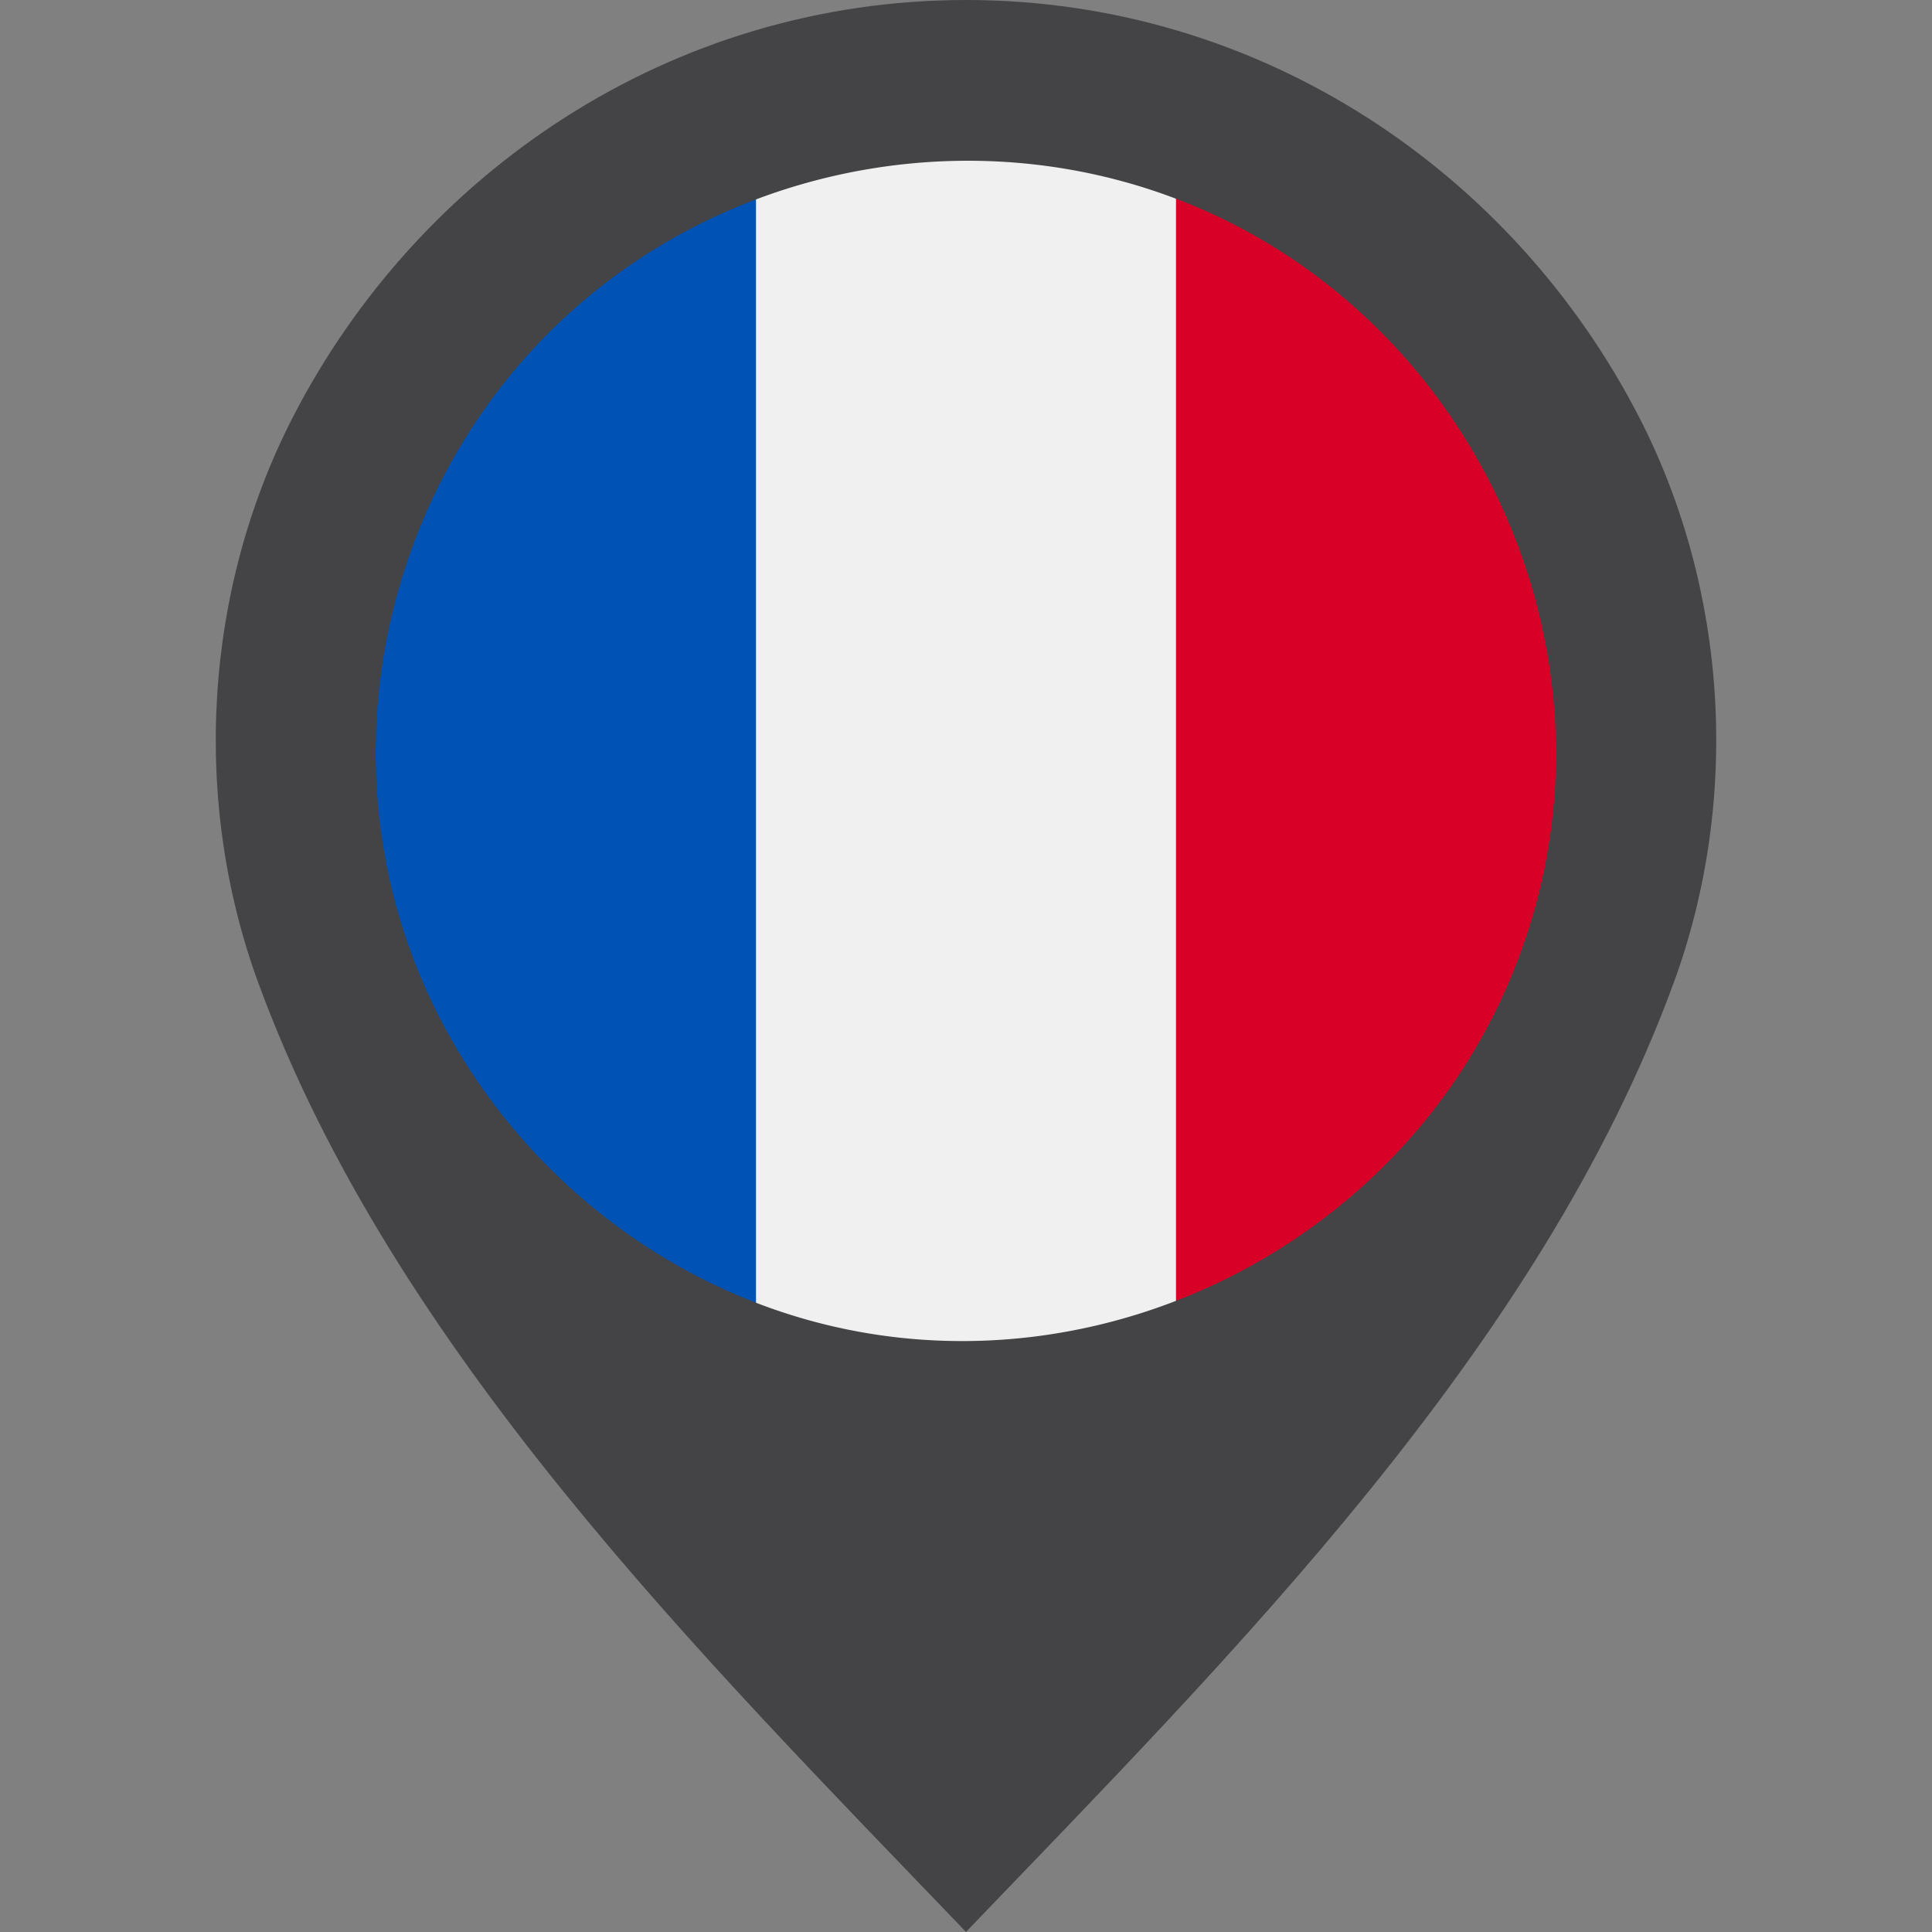 <svg xmlns="http://www.w3.org/2000/svg" width="512" height="512" style="enable-background:new 0 0 512 512" xml:space="preserve"><rect width="100%" height="100%" fill="#808080" stroke="none"/><path xmlns="http://www.w3.org/2000/svg" d="M434.439 110.654C401.178 45.876 334.359.003 255.98 0v101.329c55.478.004 100.593 43.671 100.595 99.151 0 54.805-45.491 102.048-100.595 102.051V512c70.645-73.617 151.953-154.542 187.529-251.428 17.789-48.451 14.47-104.072-9.07-149.918z" fill="#444446" data-original="#b3b3b3"/><path xmlns="http://www.w3.org/2000/svg" d="M68.492 260.572C104.066 357.458 185.374 438.383 256.019 512V302.531c-55.104-.003-100.595-47.247-100.594-102.051.001-55.478 45.116-99.147 100.594-99.151V0c-78.379.003-145.2 45.876-178.46 110.654-23.538 45.846-26.856 101.467-9.067 149.918z" fill="#444446" data-original="#979797"/><circle xmlns="http://www.w3.org/2000/svg" cx="256" cy="198.773" r="160" fill="#f0f0f0" data-original="#f0f0f0"/><path xmlns="http://www.w3.org/2000/svg" d="M416 198.772c0-68.795-43.42-127.441-104.348-150.048v300.097C372.58 326.214 416 267.567 416 198.772z" fill="#d80027" data-original="#d80027"/><path xmlns="http://www.w3.org/2000/svg" d="M96 198.772c0 68.795 43.42 127.442 104.348 150.048V48.724C139.42 71.331 96 129.979 96 198.772z" fill="#0052b4" data-original="#0052b4"/><path xmlns="http://www.w3.org/2000/svg" d="M255.927 21.706c-73.745 0-141.451 47.553-166.61 116.807-25.343 69.773-3.142 149.835 53.974 197.07 57.236 47.338 140.369 53.625 203.979 15.148 63.626-38.489 97.228-114.681 82.271-187.573C414.888 91.77 355.517 35.12 283.472 23.842a178.239 178.239 0 0 0-27.545-2.136M398.59 263.184c-30.241 67.01-105.732 104.802-177.479 88.399-55.215-12.621-100.384-55.764-115.778-110.195-15.749-55.658 1.328-116.804 43.417-156.425 45.535-42.867 114.172-54.571 171.321-28.799 68.228 30.767 105.971 108.144 87.651 180.845-2.263 8.977-5.352 17.73-9.132 26.175-2.088 4.627 1.542-3.445 0 0" fill="#444446" data-original="#c7c7c7"/></svg>